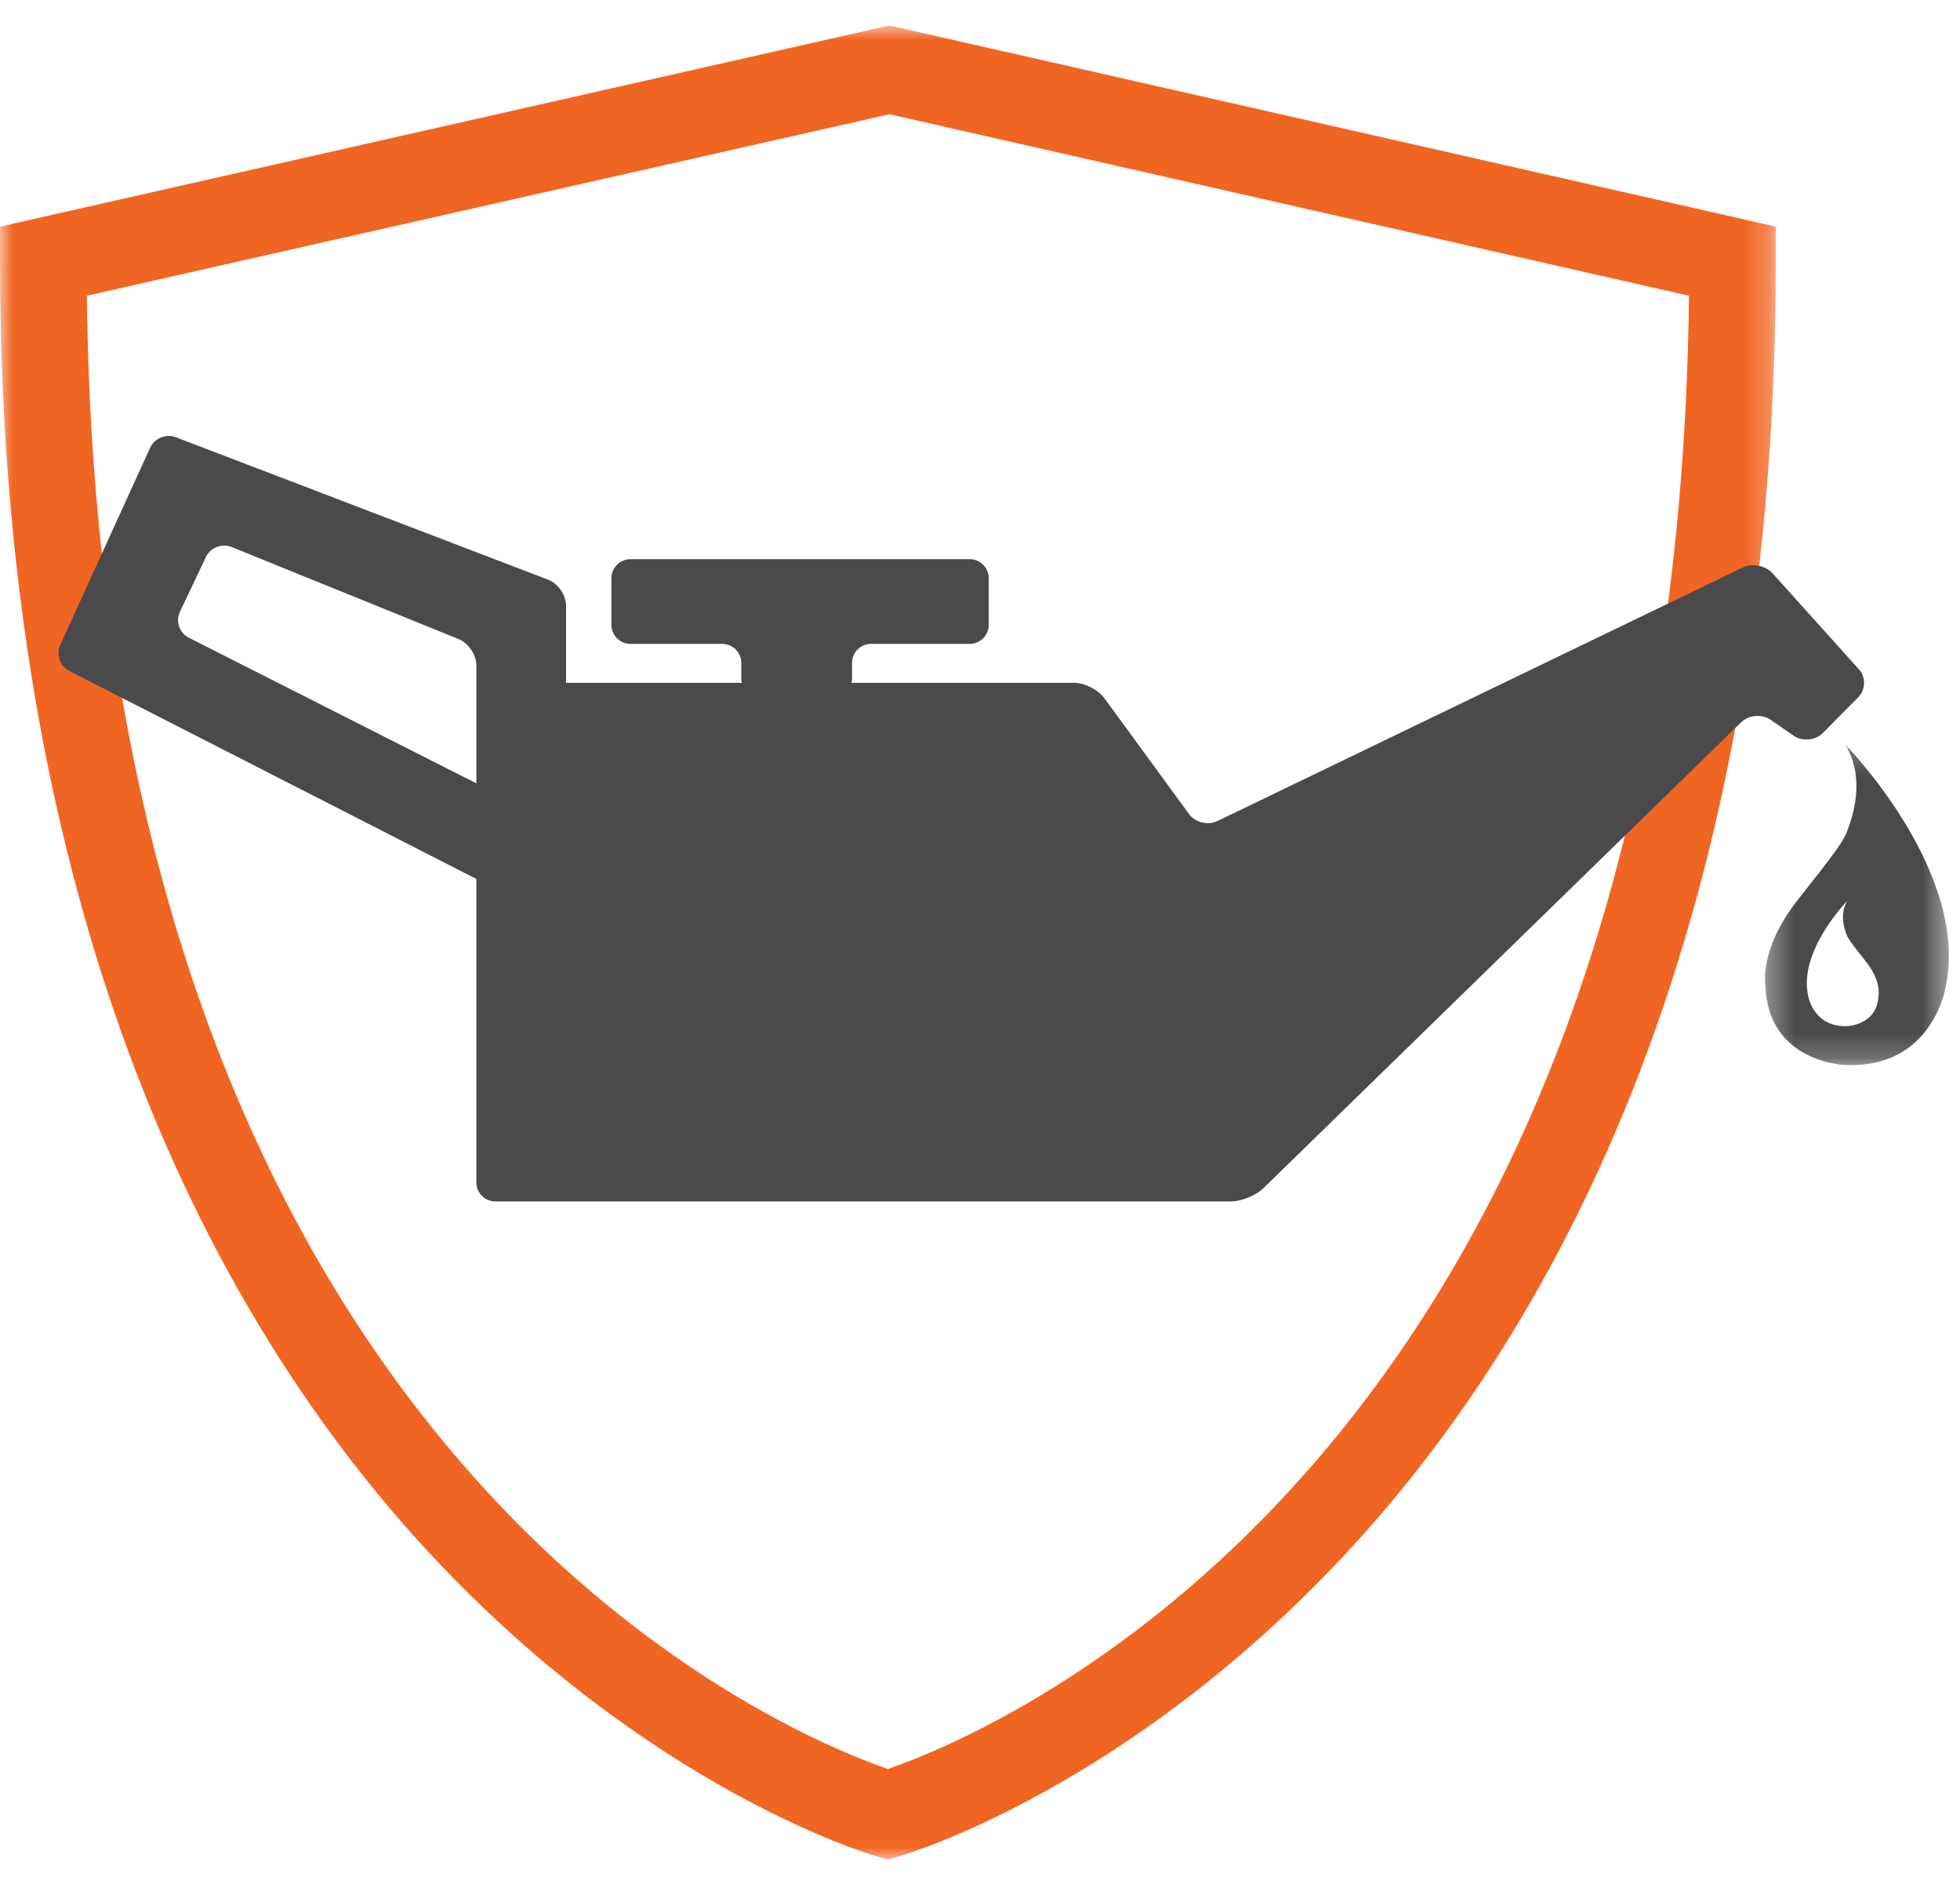 <?xml version="1.0" encoding="UTF-8"?>
<svg width="77px" height="74px" viewBox="0 0 77 74" version="1.1" xmlns="http://www.w3.org/2000/svg" xmlns:xlink="http://www.w3.org/1999/xlink">
    <!-- Generator: Sketch 59 (86127) - https://sketch.com -->
    <title>icons / pre-paid maintenance</title>
    <desc>Created with Sketch.</desc>
    <defs>
        <polygon id="path-1" points="0 0.949 69.763 0.949 69.763 72.999 0 72.999"></polygon>
        <polygon id="path-3" points="0.336 0.2 7.562 0.2 7.562 12.793 0.336 12.793"></polygon>
    </defs>
    <g id="icons-/-pre-paid-maintenance" stroke="none" stroke-width="1" fill="none" fill-rule="evenodd">
        <g id="Group-9">
            <g id="Group-3" transform="translate(0, 0.052)">
                <mask id="mask-2" fill="white">
                    <use xlink:href="#path-1"></use>
                </mask>
                <g id="Clip-2"></g>
                <path d="M3.41,11.566 C3.933,57.075 30.787,68.035 34.88,69.442 C38.973,68.035 65.83,57.075 66.354,11.566 L34.944,4.436 L3.41,11.566 Z M34.88,72.999 L34.407,72.862 C34.049,72.758 25.567,70.219 17.051,61.151 C9.273,52.868 -0,37.307 -0,10.21 L-0,8.851 L34.944,0.949 L69.763,8.851 L69.763,10.21 C69.763,37.307 60.491,52.868 52.712,61.151 C44.196,70.219 35.712,72.758 35.354,72.862 L34.88,72.999 Z" id="Fill-1" fill="#F16522" mask="url(#mask-2)"></path>
            </g>
            <path d="M18.714,27.572 C18.714,27.573 18.714,27.573 18.714,27.574 L18.714,30.773 L7.416,25.051 C7.047,24.867 6.892,24.408 7.068,24.036 L8.088,21.885 C8.264,21.512 8.719,21.334 9.1,21.489 L18.021,25.108 C18.402,25.262 18.714,25.727 18.714,26.137 L18.714,27.572 Z M70.47,28.905 C70.809,29.137 71.325,29.09 71.613,28.795 L73.006,27.387 C73.295,27.093 73.307,26.601 73.033,26.298 L69.637,22.524 C69.363,22.217 68.834,22.113 68.465,22.295 L47.823,32.257 C47.454,32.435 46.951,32.31 46.71,31.977 L43.388,27.432 C43.147,27.098 42.611,26.824 42.2,26.824 L33.448,26.824 C33.455,26.786 33.472,26.751 33.472,26.711 L33.472,26.041 C33.472,25.631 33.808,25.294 34.219,25.294 L38.097,25.294 C38.508,25.294 38.844,24.958 38.844,24.544 L38.844,22.717 C38.844,22.306 38.508,21.967 38.097,21.967 L24.766,21.967 C24.355,21.967 24.019,22.306 24.019,22.717 L24.019,24.544 C24.019,24.958 24.355,25.294 24.766,25.294 L28.373,25.294 C28.787,25.294 29.123,25.631 29.123,26.041 L29.123,26.711 C29.123,26.751 29.14,26.786 29.146,26.824 L22.238,26.824 L22.238,23.792 C22.238,23.379 21.922,22.923 21.539,22.774 L6.906,17.176 C6.523,17.03 6.067,17.214 5.898,17.59 L2.367,25.334 C2.195,25.709 2.356,26.17 2.722,26.358 L18.714,34.53 L18.714,46.451 C18.714,46.862 19.05,47.198 19.461,47.198 L48.355,47.198 C48.766,47.198 49.343,46.963 49.638,46.674 L68.405,28.372 C68.699,28.084 69.217,28.042 69.556,28.274 L70.47,28.905 Z" id="Fill-4" fill="#4A4A4C"></path>
            <g id="Group-8" transform="translate(69, 29.052)">
                <mask id="mask-4" fill="white">
                    <use xlink:href="#path-3"></use>
                </mask>
                <g id="Clip-7"></g>
                <path d="M4.802,10.032 C4.763,11.225 3.573,11.258 3.573,11.258 C2.257,11.315 2.042,10.103 2.042,10.103 C1.62,8.326 3.573,6.335 3.573,6.335 C3.254,6.865 3.468,7.451 3.533,7.633 C3.596,7.818 3.706,7.969 4.305,8.725 C4.903,9.481 4.802,10.032 4.802,10.032 M3.496,0.2 C4.312,1.549 3.761,3.049 3.598,3.519 C3.434,3.987 3.148,4.373 1.621,6.308 C0.094,8.246 0.353,9.654 0.353,9.654 C0.451,12.707 3.496,12.788 3.496,12.788 C6.86,12.934 7.41,9.835 7.41,9.835 C8.488,5.29 3.496,0.2 3.496,0.2" id="Fill-6" fill="#4A4A4C" mask="url(#mask-4)"></path>
            </g>
        </g>
    </g>
</svg>